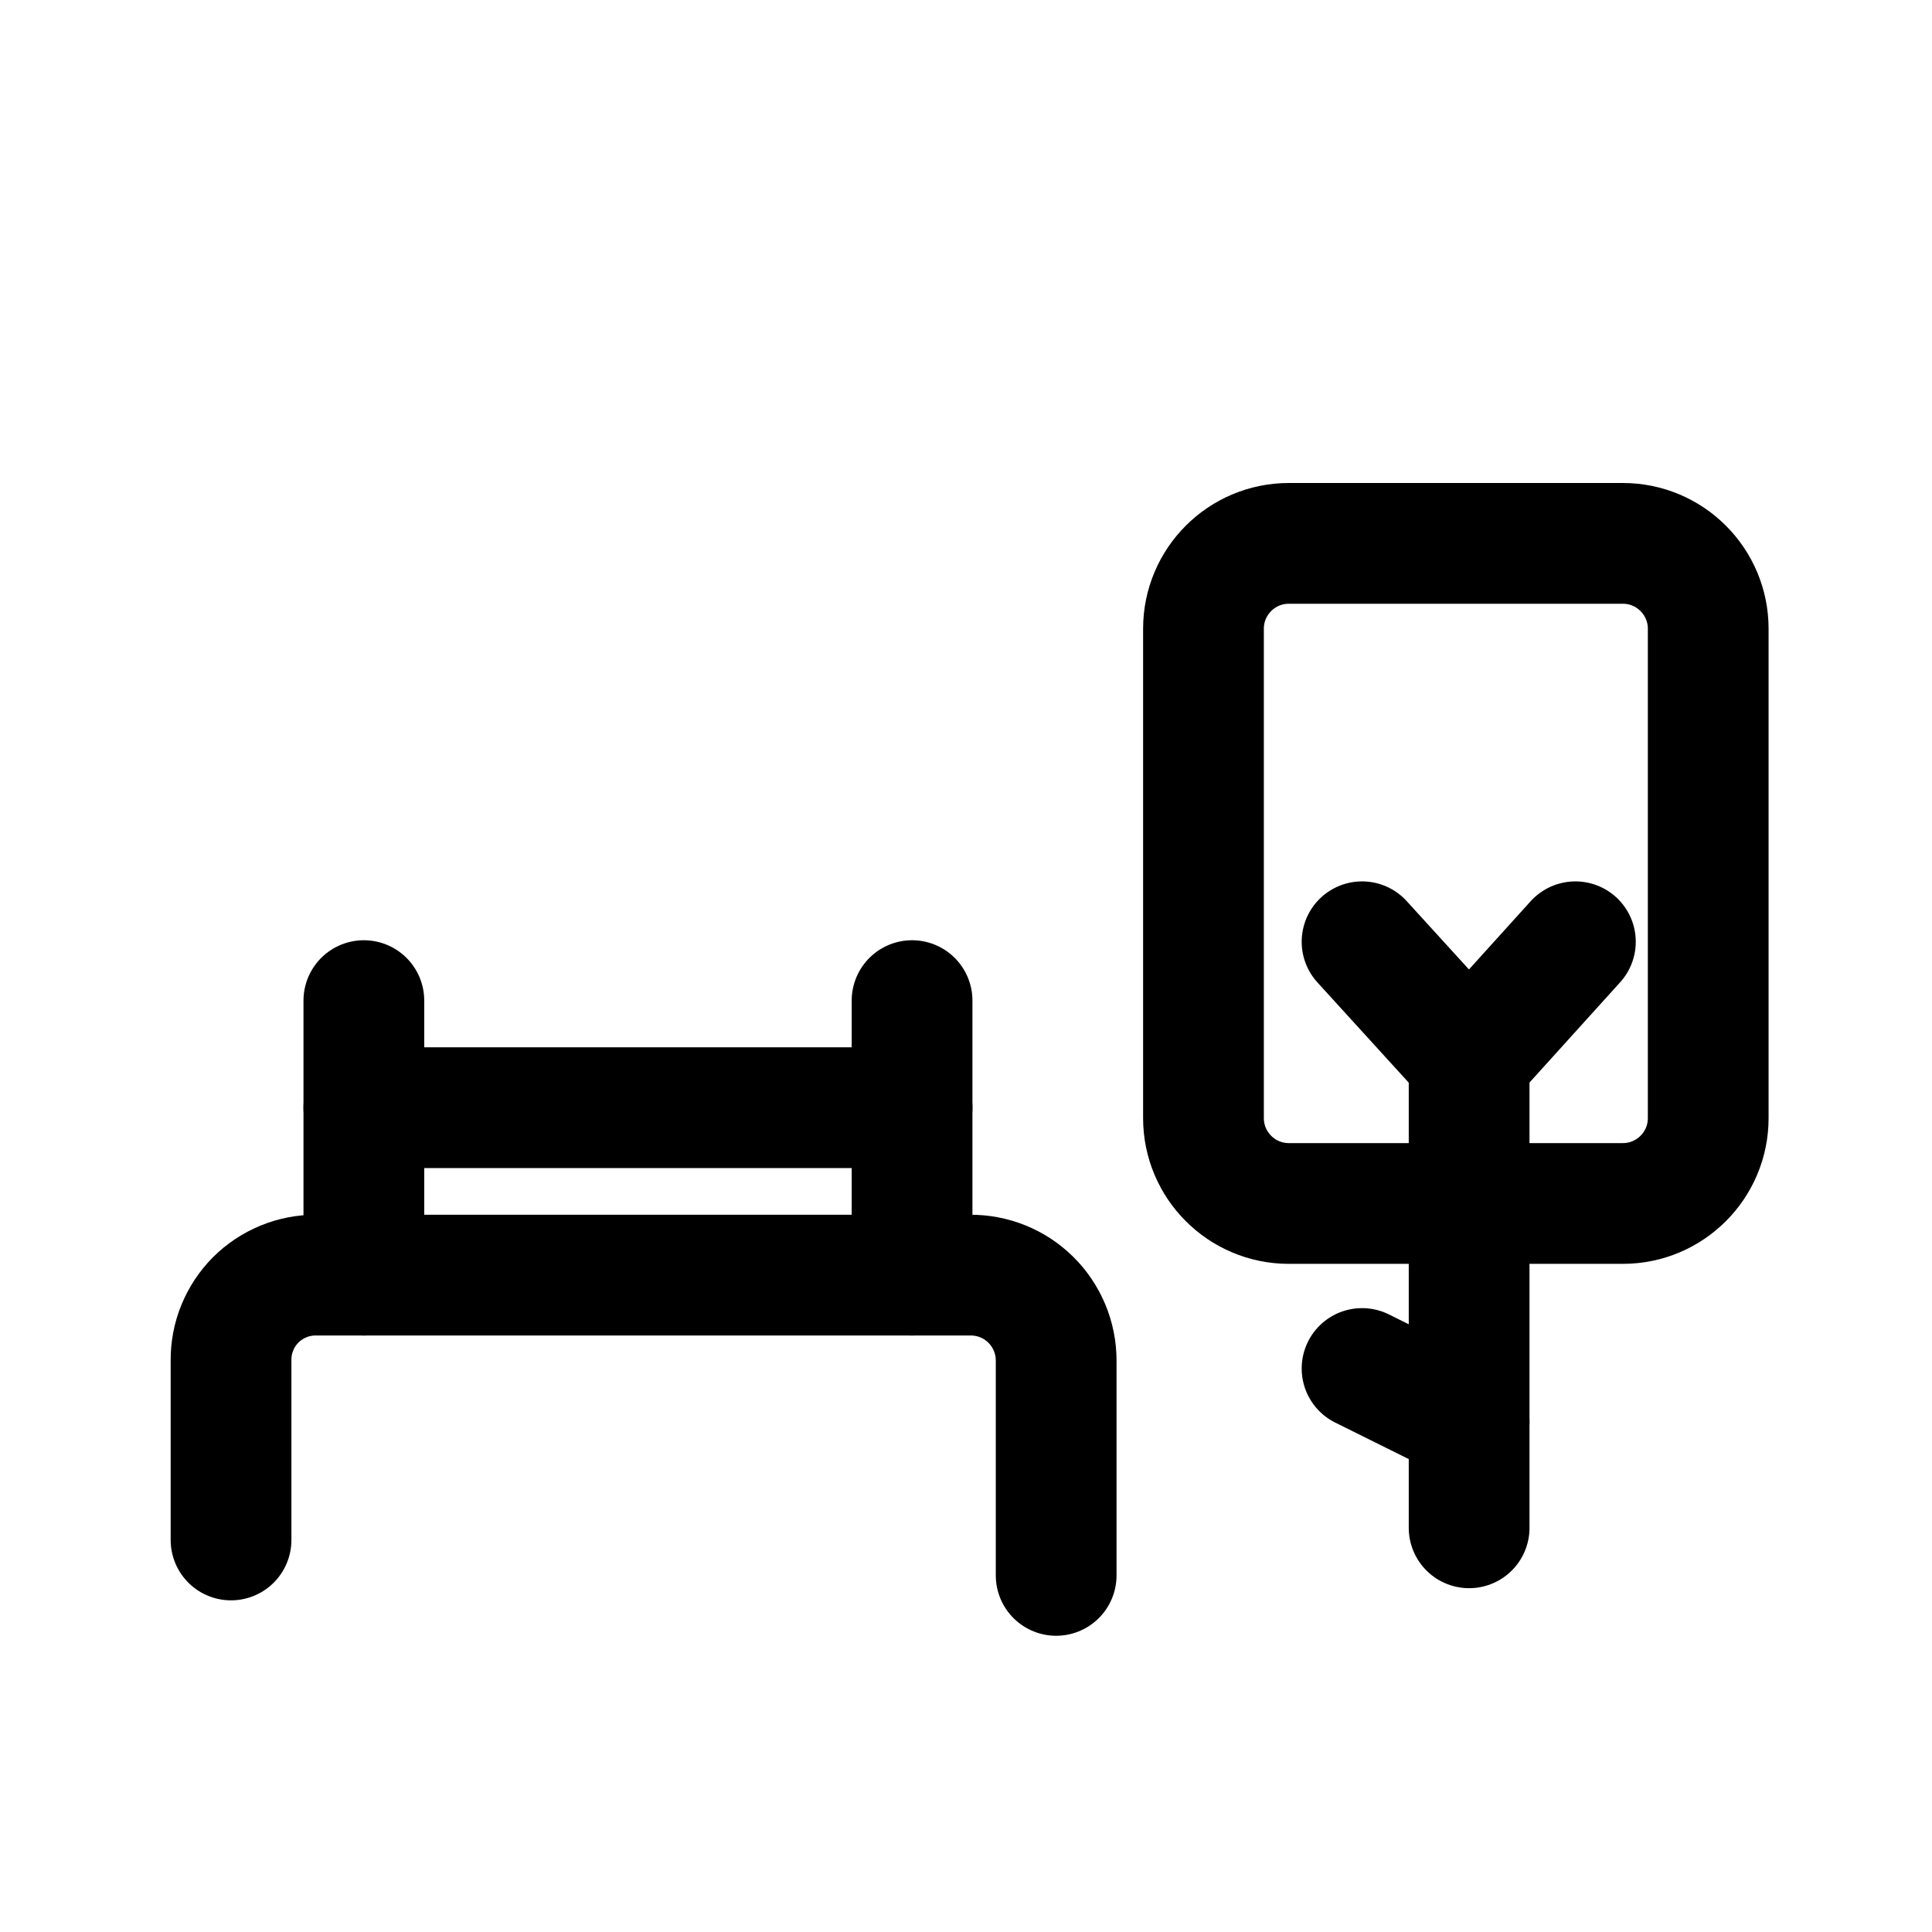 <svg width="24" height="24" viewBox="0 0 24 24" fill="none" xmlns="http://www.w3.org/2000/svg">
<g clip-path="url(#clip0_17200_4430)">
<path d="M18.25 18.979V13.159L19.57 11.699" stroke="black" stroke-width="1.5" stroke-linecap="round" stroke-linejoin="round"/>
<path d="M16.92 11.699L18.25 13.159" stroke="black" stroke-width="1.5" stroke-linecap="round" stroke-linejoin="round"/>
<path d="M18.25 17.66L16.92 17" stroke="black" stroke-width="1.5" stroke-linecap="round" stroke-linejoin="round"/>
<path d="M20.16 6.75H16.01C15.425 6.75 14.95 7.225 14.95 7.81V13.89C14.95 14.475 15.425 14.95 16.01 14.95H20.16C20.745 14.95 21.22 14.475 21.22 13.89V7.81C21.22 7.225 20.745 6.75 20.16 6.75Z" stroke="black" stroke-width="1.5" stroke-linecap="round" stroke-linejoin="round"/>
<path d="M2.87 19.13V16.9C2.869 16.76 2.895 16.622 2.948 16.493C3.001 16.363 3.079 16.246 3.177 16.147C3.276 16.049 3.393 15.971 3.523 15.918C3.652 15.865 3.79 15.839 3.93 15.84H12.05C12.19 15.839 12.329 15.865 12.459 15.918C12.588 15.97 12.706 16.048 12.806 16.147C12.905 16.245 12.984 16.363 13.038 16.492C13.092 16.621 13.12 16.76 13.12 16.9V19.57" stroke="black" stroke-width="1.5" stroke-linecap="round" stroke-linejoin="round"/>
<path d="M4.52 12.43V15.84" stroke="black" stroke-width="1.5" stroke-linecap="round" stroke-linejoin="round"/>
<path d="M11.33 12.43V15.84" stroke="black" stroke-width="1.5" stroke-linecap="round" stroke-linejoin="round"/>
<path d="M4.52 13.76H11.33" stroke="black" stroke-width="1.5" stroke-linecap="round" stroke-linejoin="round"/>
</g>
<defs>
<clipPath id="clip0_17200_4430">
<rect width="24" height="24" fill="white"/>
</clipPath>
</defs>
</svg>
